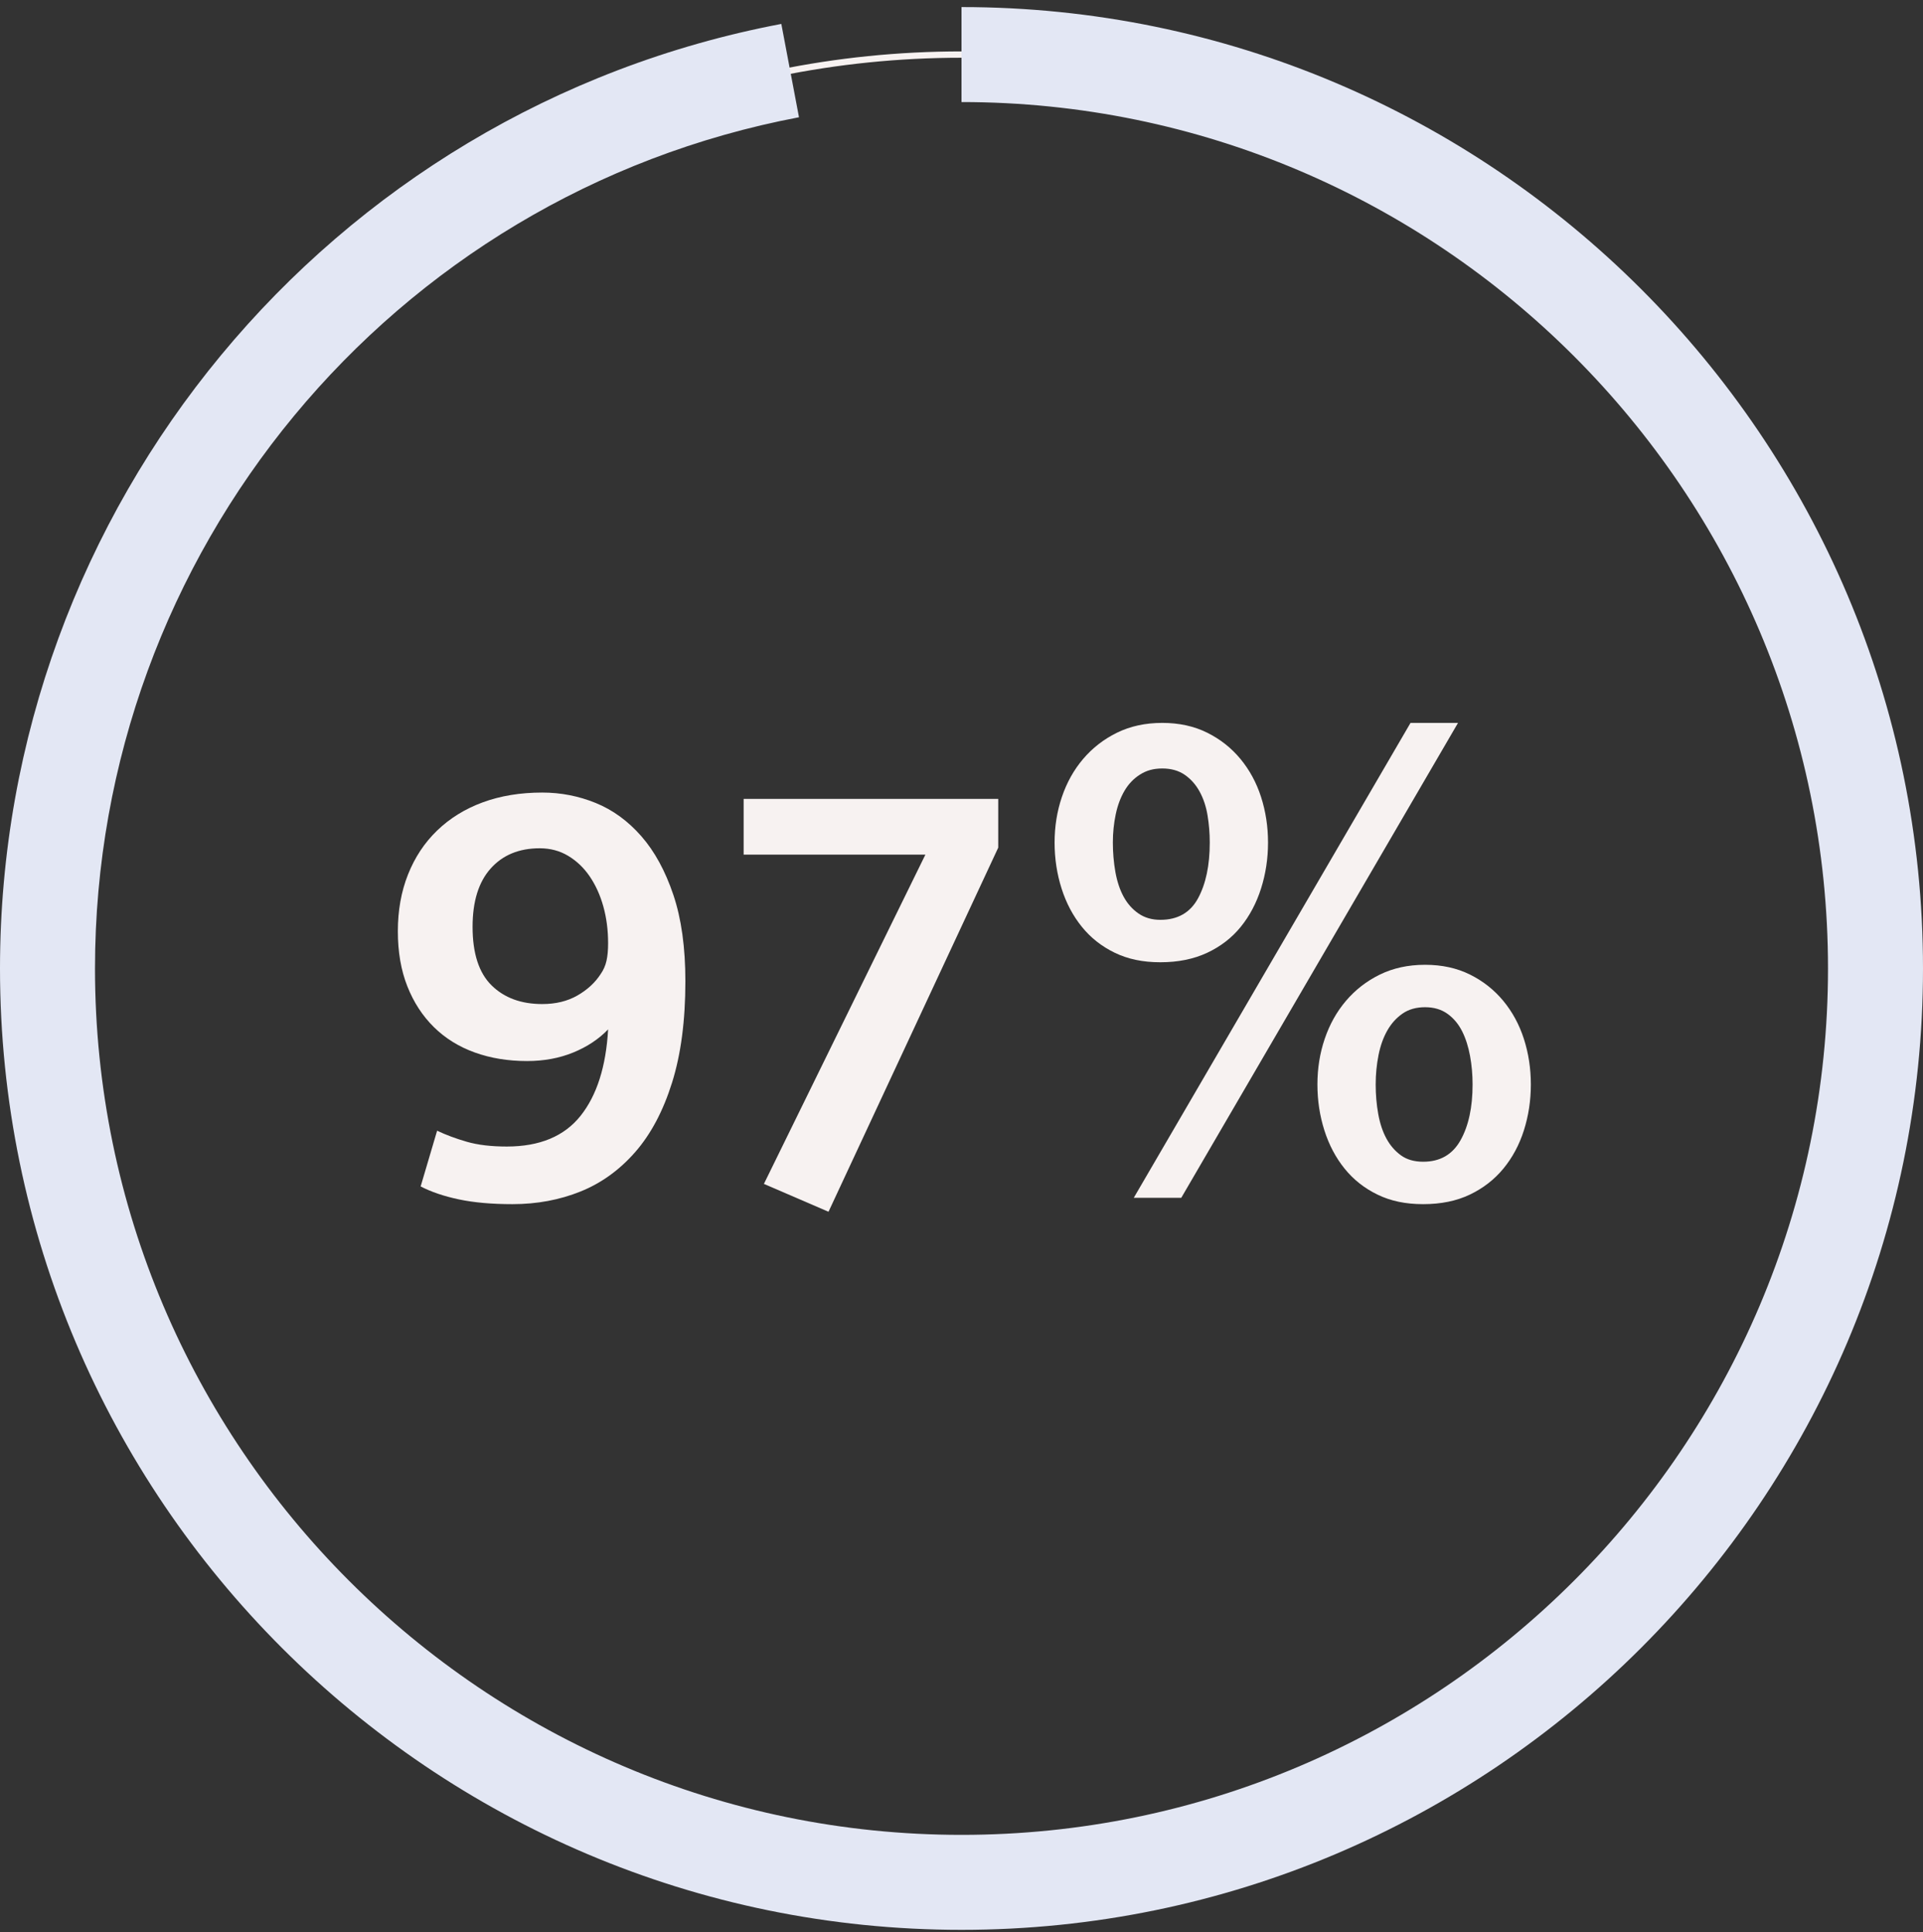 <svg width="200" height="201" viewBox="0 0 200 201" fill="none" xmlns="http://www.w3.org/2000/svg">
<rect x="0" y="0" width="200" height="201" fill="#333333" stroke="none"/>
<g id="97 percent 1" clip-path="url(#clip0_77_10)">
<g id="outlines">
<g id="circles copy">
<g id="Group">
<path id="Vector" d="M100 196.126C47.405 196.126 4.611 153.338 4.611 100.736C4.611 48.135 47.398 5.347 100 5.347C152.602 5.347 195.389 48.141 195.389 100.736C195.389 153.332 152.595 196.126 100 196.126ZM100 6.006C47.767 6.006 5.269 48.504 5.269 100.736C5.269 152.969 47.767 195.467 100 195.467C152.233 195.467 194.731 152.969 194.731 100.736C194.731 48.504 152.233 6.006 100 6.006Z" fill="#F7F2F1"/>
<path id="Vector_2" d="M100 200.736C44.862 200.736 0 155.874 0 100.736C0 52.739 34.179 11.42 81.261 2.488L83.098 12.197C40.673 20.24 9.88 57.475 9.88 100.736C9.88 150.427 50.31 190.856 100 190.856C149.69 190.856 190.12 150.427 190.12 100.736C190.12 51.046 149.69 10.616 100 10.616V0.736C155.138 0.736 200 45.599 200 100.736C200 155.874 155.138 200.736 100 200.736Z" fill="#E3E7F4"/>
<g id="Group_2">
<path id="Vector_3" d="M53.3 125.252C51.146 125.252 49.295 125.088 47.734 124.758C46.173 124.429 44.849 123.981 43.749 123.408L45.462 117.612C46.384 118.053 47.418 118.435 48.557 118.764C49.697 119.094 51.08 119.258 52.707 119.258C56.132 119.258 58.688 118.191 60.381 116.064C62.074 113.936 63.029 110.939 63.246 107.073C62.278 108.081 61.072 108.884 59.623 109.477C58.174 110.07 56.574 110.366 54.815 110.366C52.839 110.366 51.028 110.07 49.381 109.477C47.734 108.884 46.318 108.008 45.132 106.842C43.947 105.677 43.025 104.26 42.366 102.594C41.707 100.927 41.378 99.017 41.378 96.864C41.378 94.71 41.727 92.747 42.432 90.968C43.137 89.19 44.144 87.662 45.462 86.391C46.779 85.119 48.36 84.138 50.204 83.459C52.048 82.781 54.11 82.439 56.396 82.439C58.326 82.439 60.183 82.801 61.962 83.525C63.74 84.25 65.321 85.403 66.704 86.983C68.087 88.564 69.194 90.593 70.03 93.076C70.867 95.559 71.282 98.556 71.282 102.067C71.282 106.151 70.821 109.661 69.898 112.606C68.976 115.55 67.705 117.954 66.078 119.818C64.451 121.682 62.554 123.059 60.381 123.935C58.207 124.811 55.849 125.252 53.3 125.252ZM63.246 98.115C63.246 96.751 63.081 95.48 62.752 94.295C62.423 93.109 61.948 92.068 61.336 91.166C60.723 90.263 59.972 89.552 59.096 89.025C58.22 88.498 57.232 88.235 56.132 88.235C53.978 88.235 52.279 88.94 51.028 90.343C49.776 91.746 49.15 93.768 49.15 96.402C49.15 99.169 49.809 101.198 51.126 102.495C52.444 103.793 54.202 104.438 56.396 104.438C57.799 104.438 59.017 104.142 60.051 103.549C61.086 102.956 61.883 102.218 62.456 101.342C62.765 100.901 62.969 100.433 63.081 99.926C63.193 99.419 63.246 98.82 63.246 98.115Z" fill="#F7F2F1"/>
<path id="Vector_4" d="M103.82 83.097V88.169L86.168 126.043L79.449 123.145L96.246 88.894H77.342V83.097H103.82Z" fill="#F7F2F1"/>
<path id="Vector_5" d="M131.88 87.642C131.88 89.308 131.636 90.902 131.155 92.417C130.674 93.932 129.97 95.263 129.048 96.402C128.125 97.542 126.96 98.444 125.557 99.103C124.154 99.761 122.527 100.091 120.682 100.091C118.838 100.091 117.303 99.761 115.94 99.103C114.576 98.444 113.437 97.542 112.515 96.402C111.593 95.263 110.888 93.932 110.407 92.417C109.926 90.902 109.682 89.308 109.682 87.642C109.682 85.975 109.933 84.395 110.44 82.899C110.947 81.404 111.678 80.087 112.647 78.947C113.615 77.808 114.787 76.892 116.17 76.214C117.554 75.535 119.121 75.193 120.88 75.193C122.639 75.193 124.193 75.535 125.557 76.214C126.92 76.892 128.073 77.808 129.015 78.947C129.956 80.087 130.674 81.404 131.155 82.899C131.636 84.395 131.88 85.975 131.88 87.642ZM125.82 87.642C125.82 86.674 125.741 85.732 125.589 84.809C125.438 83.887 125.161 83.064 124.766 82.34C124.371 81.615 123.857 81.035 123.218 80.594C122.579 80.153 121.802 79.935 120.88 79.935C119.958 79.935 119.233 80.146 118.575 80.561C117.916 80.976 117.376 81.536 116.961 82.241C116.546 82.945 116.236 83.769 116.039 84.711C115.841 85.653 115.742 86.634 115.742 87.642C115.742 88.65 115.828 89.717 116.006 90.705C116.184 91.693 116.467 92.549 116.862 93.273C117.257 93.998 117.771 94.578 118.41 95.019C119.049 95.46 119.806 95.678 120.682 95.678C122.481 95.678 123.791 94.933 124.601 93.438C125.412 91.943 125.82 90.013 125.82 87.642ZM117.916 124.593L146.7 75.193H151.64L122.856 124.593H117.916ZM159.215 112.803C159.215 114.476 158.971 116.064 158.49 117.579C158.009 119.094 157.291 120.424 156.35 121.564C155.408 122.703 154.242 123.605 152.859 124.264C151.475 124.923 149.862 125.252 148.017 125.252C146.173 125.252 144.638 124.923 143.275 124.264C141.911 123.605 140.772 122.703 139.85 121.564C138.928 120.424 138.223 119.094 137.742 117.579C137.261 116.064 137.017 114.476 137.017 112.803C137.017 111.13 137.268 109.556 137.775 108.061C138.282 106.566 139.013 105.248 139.982 104.109C140.95 102.969 142.122 102.054 143.505 101.375C144.889 100.697 146.456 100.354 148.215 100.354C149.974 100.354 151.528 100.697 152.892 101.375C154.255 102.054 155.408 102.969 156.35 104.109C157.291 105.248 158.009 106.566 158.49 108.061C158.971 109.556 159.215 111.137 159.215 112.803ZM153.155 112.803C153.155 111.795 153.069 110.807 152.892 109.839C152.714 108.877 152.444 108.015 152.068 107.27C151.693 106.526 151.192 105.92 150.553 105.459C149.914 104.998 149.137 104.767 148.215 104.767C147.293 104.767 146.516 104.985 145.877 105.426C145.238 105.867 144.711 106.447 144.296 107.172C143.881 107.896 143.571 108.752 143.374 109.74C143.176 110.728 143.077 111.749 143.077 112.803C143.077 113.857 143.163 114.878 143.341 115.866C143.519 116.854 143.802 117.71 144.197 118.435C144.592 119.159 145.099 119.739 145.712 120.18C146.325 120.622 147.095 120.839 148.017 120.839C149.776 120.839 151.067 120.095 151.904 118.6C152.74 117.104 153.155 115.174 153.155 112.803Z" fill="#F7F2F1"/>
</g>
</g>
</g>
</g>
</g>
<defs>
<clipPath id="clip0_77_10">
<rect width="200" height="200" fill="white" transform="translate(0 0.736)"/>
</clipPath>
</defs>
</svg>
